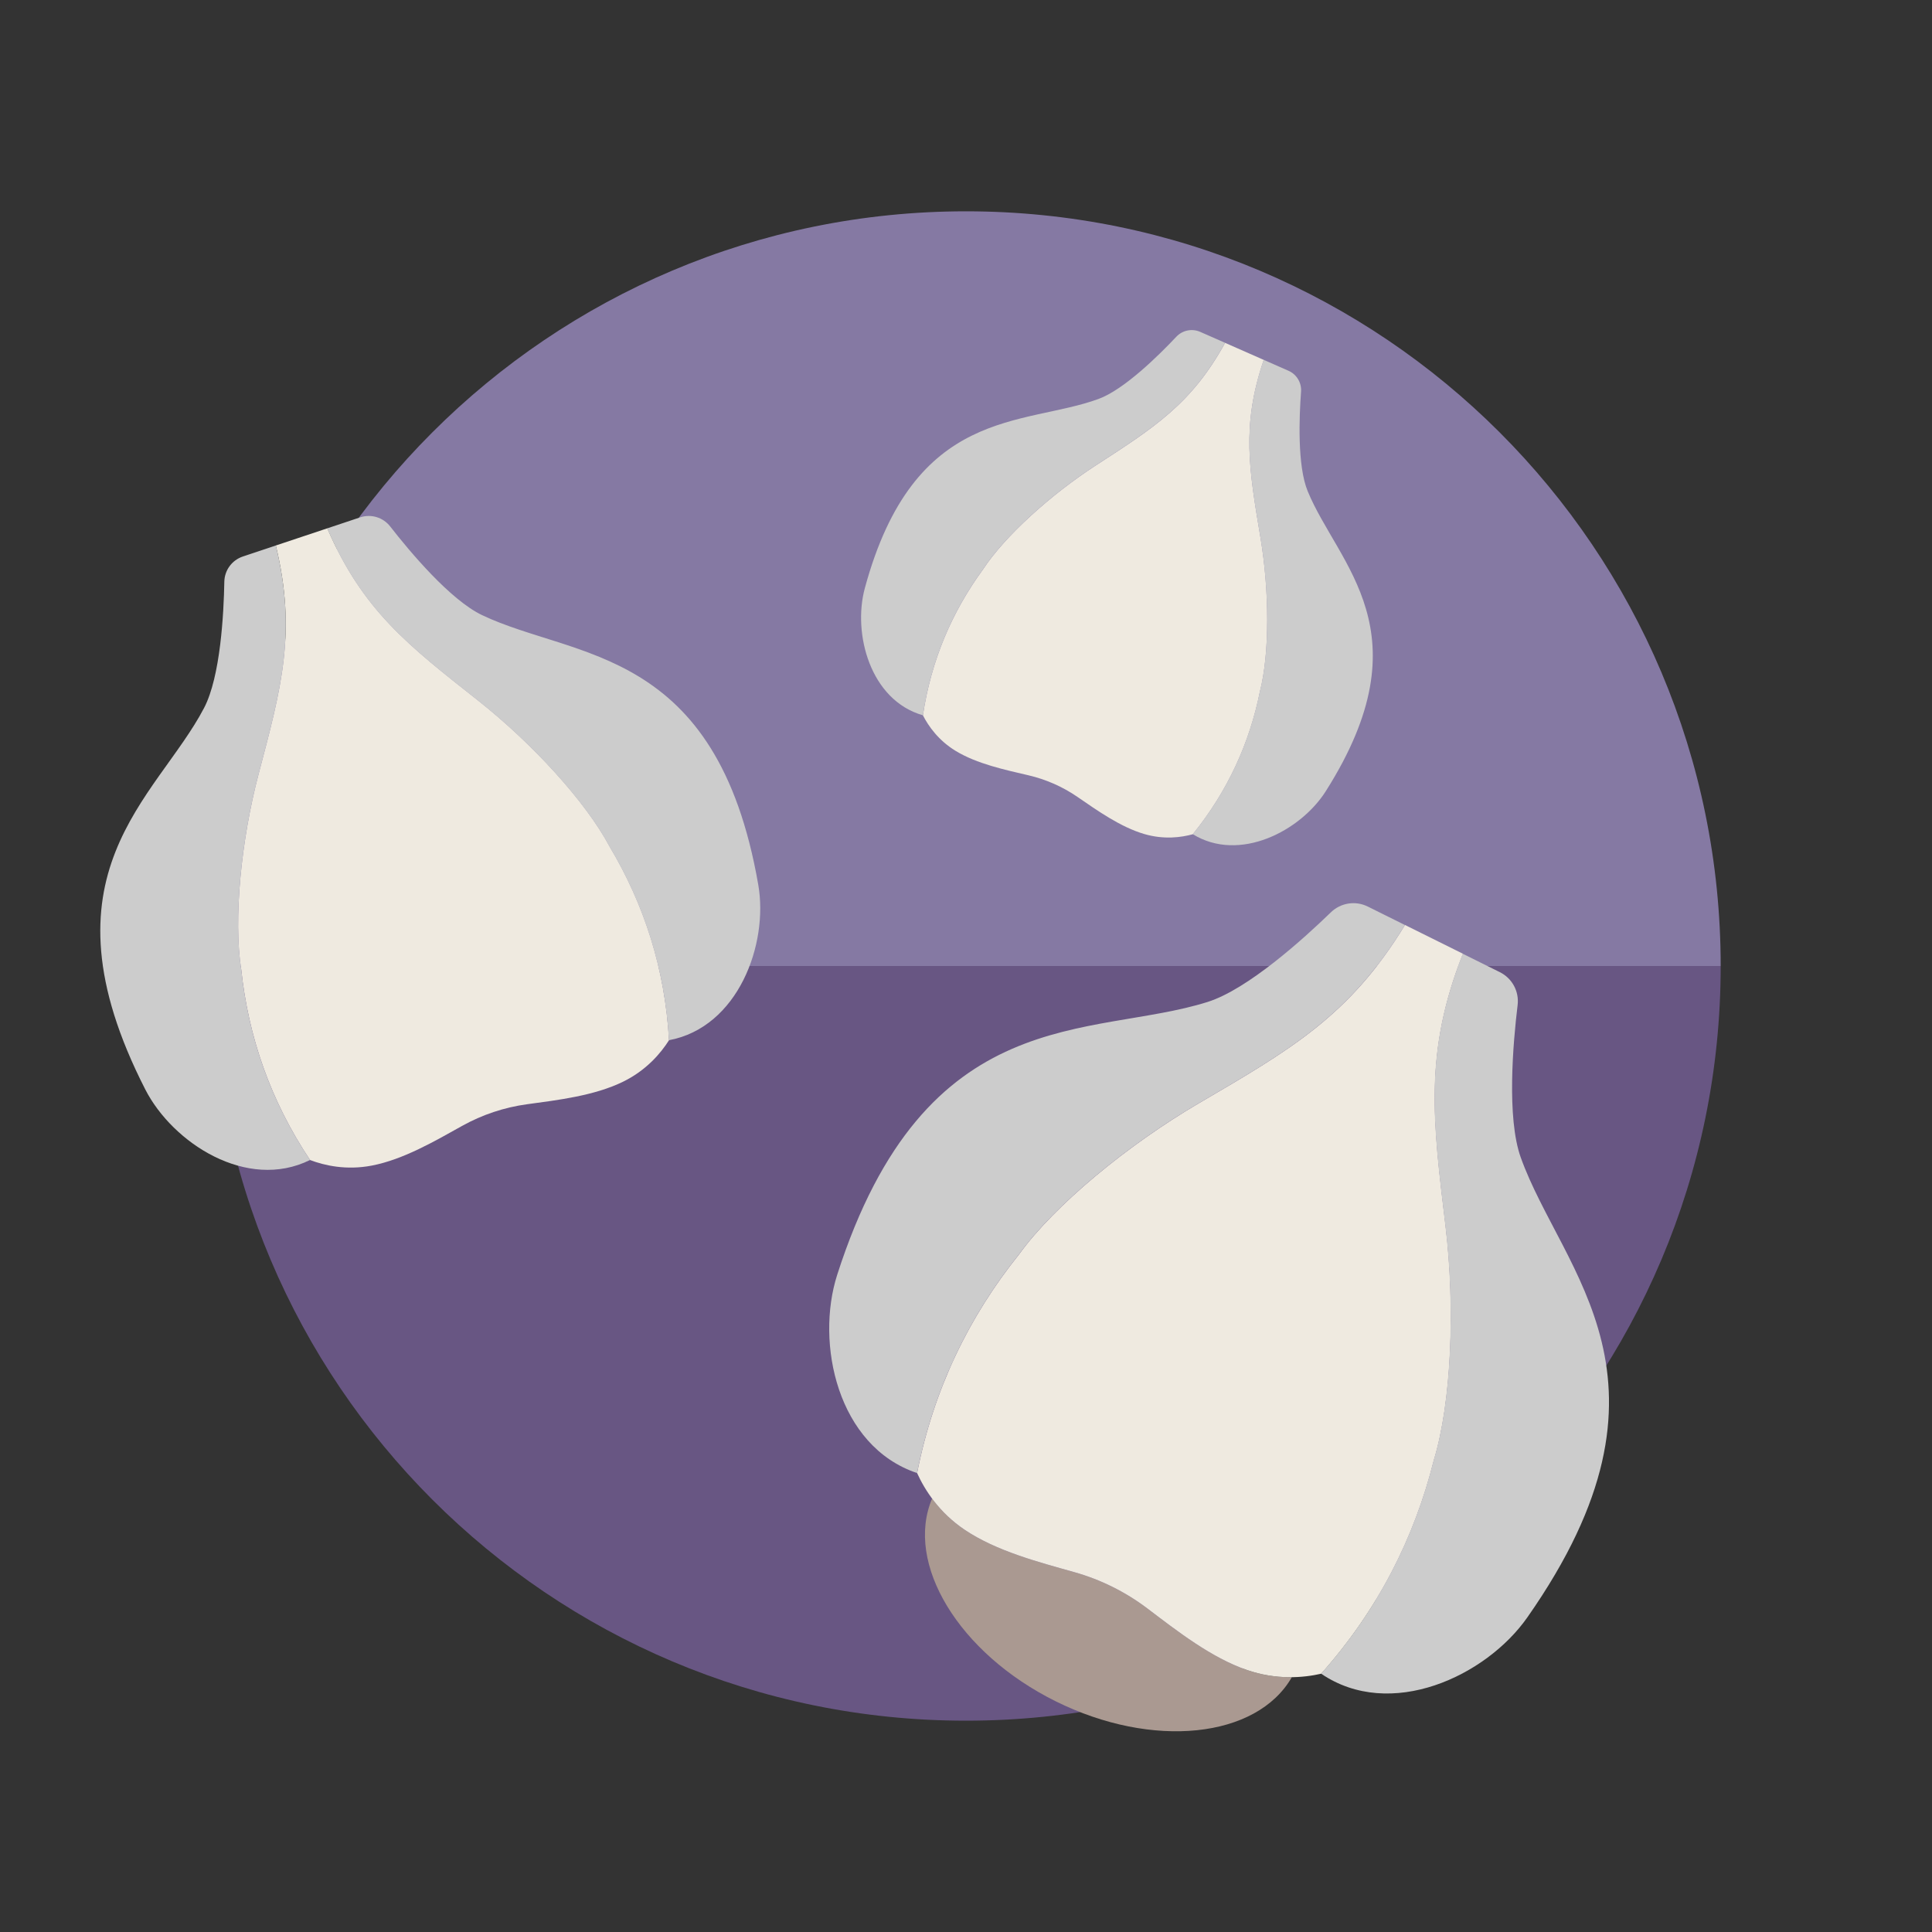 <?xml version="1.0" encoding="utf-8"?><!-- Uploaded to: SVG Repo, www.svgrepo.com, Generator: SVG Repo Mixer Tools -->
<svg version="1.1" id="Uploaded to svgrepo.com" xmlns="http://www.w3.org/2000/svg" xmlns:xlink="http://www.w3.org/1999/xlink" 
	 width="800px" height="800px" viewBox="0 0 64 64" xml:space="preserve">
<rect x="0" y="0" width="64" height="64" fill="#333333" stroke="none"/>
<style type="text/css">
	.fandom_negen{fill:#685683;}
	.fandom_tien{fill:#8579A3;}
	.fandom_dertien{fill:#AA9991;}
	.fandom_veertien{fill:#EFEAE0;}
	.fandom_negentien{fill:#CCCCCC;}
	.st0{fill:#FF786E;}
	.st1{fill:#BE5652;}
	.st2{fill:#644638;}
	.st3{fill:#4B322A;}
	.st4{fill:#FFC865;}
	.st5{fill:#BE9148;}
	.st6{fill:#808080;}
	.st7{fill:#666666;}
	.st8{fill:#6BC4D2;}
	.st9{fill:#508D9B;}
	.st10{fill:#018273;}
	.st11{fill:#3A3A3A;}
	.st12{fill:#FFFAFA;}
	.st13{fill:#4D4D4D;}
	.st14{fill:#00B3AA;}
</style>
<g>
	<g>
		<path class="fandom_tien" d="M32,7C18.193,7,7,18.193,7,32h50C57,18.193,45.807,7,32,7z"/>
		<path class="fandom_negen" d="M32,57c13.807,0,25-11.193,25-25H7C7,45.807,18.193,57,32,57z"/>
	</g>
	<g>
		<path class="fandom_dertien" d="M41.323,55.326c-1.202-0.409-2.343-1.308-3.318-2.046c-0.725-0.548-1.545-0.955-2.419-1.201
			c-1.177-0.332-2.583-0.696-3.635-1.407c-0.461-0.311-0.81-0.674-1.074-1.03c-0.911,2.151,0.88,5.12,4.093,6.715
			c3.213,1.595,6.661,1.228,7.824-0.798C42.35,55.564,41.85,55.506,41.323,55.326z"/>
		<path class="fandom_veertien" d="M43.767,55.444c-0.6,0.136-1.477,0.211-2.444-0.118c-1.202-0.409-2.343-1.308-3.318-2.046
			c-0.725-0.548-1.545-0.955-2.419-1.201c-1.177-0.332-2.583-0.696-3.635-1.407c-0.846-0.571-1.317-1.315-1.571-1.875
			c0.546-2.774,1.719-5.181,3.379-7.247c1.175-1.628,3.608-3.63,5.95-5.001c3.022-1.769,4.999-2.892,6.833-5.908l1.92,0.953
			c-1.294,3.283-0.994,5.537-0.576,9.014c0.324,2.694,0.199,5.842-0.387,7.762C46.855,50.943,45.647,53.333,43.767,55.444z
			 M20.197,28.045c-0.787-1.488-2.576-3.434-4.363-4.844c-2.306-1.82-3.818-2.982-4.991-5.7L9.137,18.07
			c0.694,2.878,0.183,4.715-0.567,7.555c-0.581,2.2-0.843,4.831-0.579,6.494c0.236,2.21,0.962,4.335,2.279,6.308
			c0.482,0.183,1.203,0.346,2.044,0.185c1.046-0.2,2.098-0.815,2.994-1.315c0.666-0.371,1.394-0.614,2.149-0.717
			c1.016-0.139,2.226-0.279,3.183-0.747c0.769-0.376,1.247-0.94,1.523-1.376C22.031,32.089,21.336,29.953,20.197,28.045z
			 M41.738,22.905c0.325-1.271,0.312-3.331,0.02-5.08c-0.377-2.258-0.641-3.721,0.106-5.903l-1.282-0.565
			c-1.107,2.024-2.364,2.817-4.285,4.062c-1.488,0.965-3.017,2.346-3.735,3.444c-1.022,1.398-1.716,3.005-1.989,4.833
			c0.183,0.358,0.513,0.83,1.082,1.177c0.709,0.432,1.638,0.628,2.416,0.81c0.578,0.135,1.126,0.376,1.616,0.712
			c0.659,0.452,1.431,1.005,2.228,1.236c0.641,0.186,1.212,0.111,1.599,0.004C40.678,26.199,41.396,24.603,41.738,22.905z"/>
		<path class="fandom_negentien" d="M30.379,48.797c-2.64-0.885-3.372-4.305-2.646-6.567c2.925-9.117,8.409-7.822,12.27-9.039
			c1.335-0.421,3.185-2.097,4.084-2.969c0.327-0.317,0.815-0.394,1.223-0.191l1.23,0.611c-1.834,3.015-3.81,4.139-6.833,5.908
			c-2.342,1.37-4.775,3.373-5.95,5.001C32.099,43.616,30.926,46.023,30.379,48.797z M43.762,55.442
			c2.3,1.568,5.468,0.084,6.831-1.861c5.495-7.841,1.148-11.428-0.216-15.238c-0.472-1.318-0.255-3.805-0.104-5.048
			c0.055-0.452-0.179-0.887-0.587-1.09l-1.23-0.611c-1.294,3.283-0.994,5.537-0.576,9.014c0.324,2.694,0.199,5.842-0.387,7.762
			C46.85,50.94,45.642,53.33,43.762,55.442z M7.992,32.119c-0.265-1.663-0.003-4.293,0.579-6.494c0.75-2.84,1.261-4.678,0.567-7.555
			l-1.093,0.365c-0.362,0.121-0.607,0.455-0.614,0.837c-0.019,1.051-0.127,3.142-0.672,4.182c-1.576,3.008-5.603,5.483-1.947,12.634
			c0.907,1.774,3.366,3.374,5.459,2.338C8.954,36.454,8.227,34.329,7.992,32.119z M22.159,34.459
			c2.296-0.429,3.301-3.185,2.96-5.148c-1.373-7.913-6.079-7.474-9.145-8.932c-1.06-0.504-2.403-2.111-3.049-2.94
			c-0.235-0.301-0.631-0.421-0.994-0.301l-1.093,0.365c1.174,2.718,2.686,3.88,4.991,5.7c1.786,1.41,3.575,3.356,4.363,4.844
			C21.331,29.955,22.027,32.091,22.159,34.459z M32.562,18.862c0.719-1.098,2.247-2.479,3.735-3.444
			c1.921-1.246,3.178-2.038,4.285-4.062l-0.822-0.362c-0.272-0.12-0.589-0.055-0.793,0.161c-0.561,0.596-1.719,1.747-2.578,2.061
			c-2.485,0.91-6.105,0.229-7.741,6.27c-0.406,1.499,0.175,3.71,1.925,4.209C30.847,21.868,31.541,20.261,32.562,18.862z
			 M39.511,27.633c1.549,0.955,3.573-0.109,4.405-1.42c3.353-5.285,0.407-7.496-0.598-9.944c-0.348-0.846-0.28-2.477-0.219-3.293
			c0.022-0.297-0.144-0.574-0.416-0.694l-0.822-0.362c-0.746,2.183-0.483,3.646-0.106,5.903c0.292,1.749,0.305,3.809-0.02,5.08
			C41.392,24.601,40.675,26.198,39.511,27.633z"/>
	</g>
</g>
</svg>